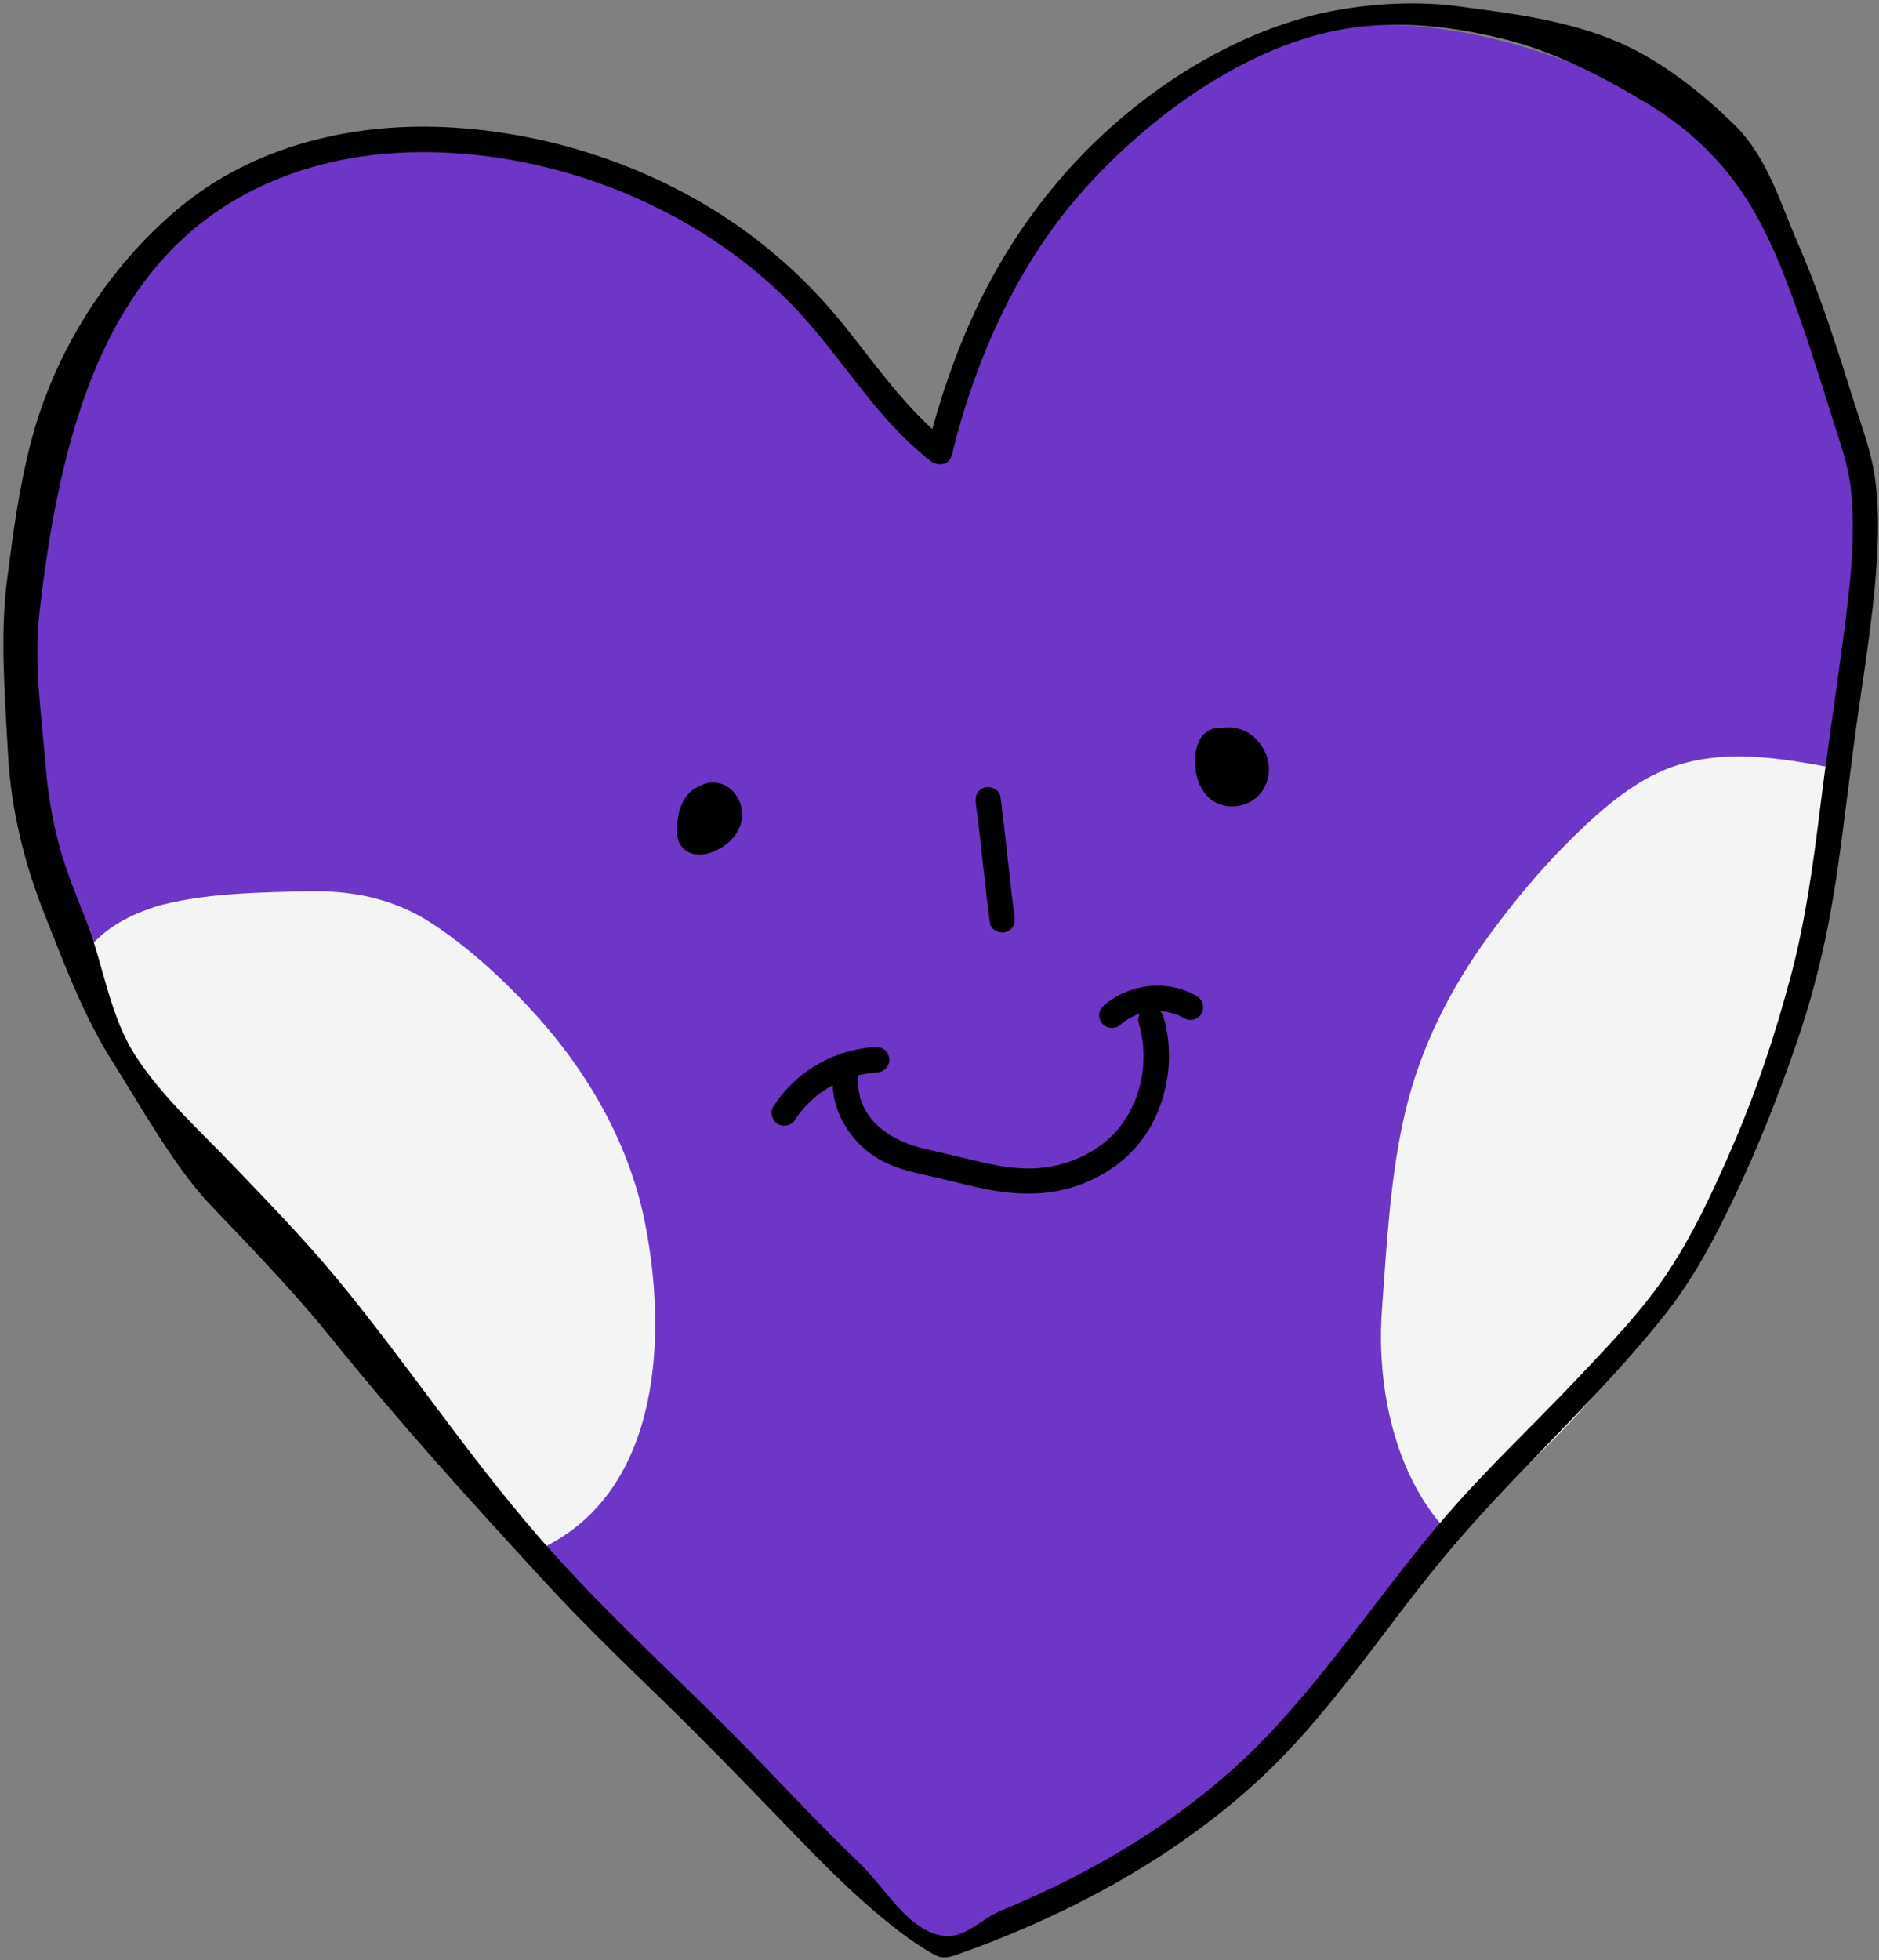 <?xml version="1.0" encoding="UTF-8" standalone="no"?><svg xmlns="http://www.w3.org/2000/svg" xmlns:xlink="http://www.w3.org/1999/xlink" fill="#000000" height="230.7" preserveAspectRatio="xMidYMid meet" version="1" viewBox="-0.4 -0.4 221.2 230.7" width="221.2" zoomAndPan="magnify"><rect x="-0.4" y="-0.4" width="221.2" height="230.7" fill="#808080" stroke="none"/><g id="change1_1"><path d="M218.205,56.68c-0.423-2.824-1.45-5.523-2.301-8.238c-1.963-6.258-3.931-12.531-6.552-18.552 c-2.096-4.816-4.754-9.259-8.508-12.974c-3.76-3.721-8.301-6.566-13.149-8.643 c-5.957-2.552-12.288-4.444-18.718-5.307c-5.637-0.757-11.432-0.654-16.926,0.935 c-5.721,1.655-11.143,4.399-16.02,7.8c-9.796,6.83-17.334,16.18-22.197,27.067 c-1.816,4.065-3.283,8.27-4.458,12.56c-3.934-3.603-6.98-7.998-10.339-12.146 c-3.652-4.51-7.895-8.447-12.693-11.716c-9.465-6.447-20.853-10.237-32.271-10.948 c-11.33-0.706-22.991,1.976-31.821,9.379c-8.254,6.92-12.897,17.054-15.569,27.285 c-1.389,5.317-2.286,10.746-2.991,16.191C2.863,75.782,2.267,82.261,2.615,88.729 c0.353,6.563,1.864,12.675,4.282,18.765c2.288,5.761,4.478,11.637,7.81,16.897 c3.204,5.059,7.45,9.45,11.568,13.764c4.443,4.654,8.957,9.253,13.005,14.262 c8.539,10.564,16.071,21.924,25.279,31.946c4.317,4.698,8.908,9.13,13.484,13.572 c4.629,4.493,9.114,9.116,13.594,13.756c3.949,4.089,7.905,8.235,12.318,11.832 c1.752,1.428,3.578,2.79,5.55,3.902c1.223,0.69,2.038,0.282,3.29-0.163c1.222-0.434,2.437-0.888,3.644-1.364 c10.971-4.321,21.488-10.277,30.247-18.23c8.87-8.054,15.171-18.394,22.915-27.442 c7.823-9.14,16.9-17.214,24.384-26.642c3.266-4.115,5.729-8.757,7.984-13.488 c2.83-5.937,5.245-12.073,7.367-18.296c2.123-6.224,3.549-12.545,4.505-19.049 c0.941-6.403,1.627-12.84,2.556-19.245c0.915-6.304,1.933-12.642,2.167-19.018 C218.659,61.88,218.593,59.266,218.205,56.68z M218.205,56.68c-0.423-2.824-1.45-5.523-2.301-8.238 c-1.963-6.258-3.931-12.531-6.552-18.552c-2.096-4.816-4.754-9.259-8.508-12.974 c-3.76-3.721-8.301-6.566-13.149-8.643c-5.957-2.552-12.288-4.444-18.718-5.307 c-5.637-0.757-11.432-0.654-16.926,0.935c-5.721,1.655-11.143,4.399-16.02,7.8 c-9.796,6.83-17.334,16.18-22.197,27.067c-1.816,4.065-3.283,8.27-4.458,12.56 c-3.934-3.603-6.98-7.998-10.339-12.146c-3.652-4.51-7.895-8.447-12.693-11.716 c-9.465-6.447-20.853-10.237-32.271-10.948c-11.33-0.706-22.991,1.976-31.821,9.379 c-8.254,6.92-12.897,17.054-15.569,27.285c-1.389,5.317-2.286,10.746-2.991,16.191 C2.863,75.782,2.267,82.261,2.615,88.729c0.353,6.563,1.864,12.675,4.282,18.765 c2.288,5.761,4.478,11.637,7.81,16.897c3.204,5.059,7.45,9.45,11.568,13.764 c4.443,4.654,8.957,9.253,13.005,14.262c8.539,10.564,16.071,21.924,25.279,31.946 c4.317,4.698,8.908,9.13,13.484,13.572c4.629,4.493,9.114,9.116,13.594,13.756 c3.949,4.089,7.905,8.235,12.318,11.832c1.752,1.428,3.578,2.79,5.55,3.902c1.223,0.69,2.038,0.282,3.29-0.163 c1.222-0.434,2.437-0.888,3.644-1.364c10.971-4.321,21.488-10.277,30.247-18.23 c8.87-8.054,15.171-18.394,22.915-27.442c7.823-9.14,16.9-17.214,24.384-26.642 c3.266-4.115,5.729-8.757,7.984-13.488c2.83-5.937,5.245-12.073,7.367-18.296 c2.123-6.224,3.549-12.545,4.505-19.049c0.941-6.403,1.627-12.84,2.556-19.245 c0.915-6.304,1.933-12.642,2.167-19.018C218.659,61.88,218.593,59.266,218.205,56.68z" fill="#6d36c6"/></g><g id="change2_1"><path d="M214.312,92.758c0.157,4.365-0.031,21.942-11.127,46.074 c-12.857,27.962-31.645,39.288-31.646,39.288c-0.281,1.037-1.569,1.767-2.432,0.728 c-5.611-6.761-7.452-16.633-6.814-25.209c0.578-7.785,0.956-15.696,2.771-23.316 c1.796-7.54,5.298-14.437,9.861-20.673c2.828-3.865,5.893-7.571,9.285-10.955 c2.848-2.842,5.947-5.683,9.507-7.616c6.568-3.568,13.922-2.568,20.968-1.234 C216.432,90.175,215.883,92.646,214.312,92.758z M75.508,143.402c-1.915-9.569-7.06-18.239-13.69-25.304 c-3.408-3.632-7.264-7.147-11.445-9.87c-4.554-2.966-9.518-3.877-14.888-3.737 c-5.217,0.137-10.7,0.214-15.813,1.355c-0.091,0.02-0.179,0.049-0.27,0.07 c-0.799,0.159-1.555,0.373-2.272,0.661c-3.49,1.201-6.627,3.264-8.447,6.614 c-0.684,1.259,0.565,2.416,1.633,2.236c0.045,3.213,1.506,9.414,10.186,16.887 c12.783,11.006,40.97,48.463,40.97,48.463c0.298,0.777,1.204,1.386,2.175,0.906 C77.471,174.859,78.153,156.615,75.508,143.402z" fill="#f4f4f4"/></g><g id="change3_1"><path d="M220.279,55.554c-0.431-2.878-1.478-5.63-2.345-8.396c-2.001-6.379-4.006-12.773-6.678-18.91 c-2.137-4.909-3.59-10.109-7.416-13.896c-3.832-3.793-8.754-7.666-13.696-9.783 c-6.072-2.601-12.359-3.349-18.913-4.229c-5.746-0.772-12.78-0.202-18.379,1.418 c-5.831,1.687-11.358,4.484-16.328,7.95c-9.985,6.962-17.668,16.491-22.624,27.588 c-1.851,4.143-3.346,8.429-4.544,12.802c-4.01-3.672-7.115-8.152-10.538-12.38 c-3.722-4.596-8.047-8.61-12.938-11.942c-9.647-6.571-21.255-10.434-32.893-11.159 c-11.548-0.72-23.434,2.014-32.434,9.56C12.14,31.231,5.975,41.163,3.252,51.591 C1.836,57.01,1.152,62.28,0.433,67.83c-0.846,6.533-0.251,13.798,0.103,20.39c0.36,6.689,1.9,12.92,4.365,19.126 c2.332,5.872,4.564,11.861,7.96,17.223c3.266,5.157,7.302,12.429,11.499,16.826 c4.528,4.744,9.765,10.155,13.891,15.261c8.703,10.768,16.037,18.825,25.422,29.04 c4.4,4.789,9.08,9.306,13.744,13.833c4.718,4.58,9.289,9.291,13.856,14.021 c4.025,4.168,8.057,8.394,12.556,12.06c1.786,1.456,3.647,2.844,5.657,3.978 c1.247,0.703,2.077,0.287,3.354-0.166c1.246-0.442,2.484-0.906,3.714-1.39 c11.182-4.404,21.902-10.474,30.83-18.581c9.04-8.209,15.463-18.748,23.356-27.97 c7.973-9.316,17.226-17.546,24.853-27.156c3.329-4.195,5.839-8.926,8.137-13.748 c2.884-6.051,5.346-12.305,7.509-18.648c2.164-6.344,3.617-12.787,4.592-19.416 c0.959-6.526,1.658-13.087,2.605-19.616c0.932-6.426,1.971-12.885,2.208-19.384 C220.741,60.853,220.673,58.19,220.279,55.554z M216.607,74.563c-0.883,6.732-1.908,13.441-2.744,20.179 c-0.822,6.628-1.724,13.271-3.446,19.736c-1.784,6.697-3.994,13.389-6.737,19.748 c-2.334,5.409-4.873,10.961-8.232,15.824c-2.859,4.138-6.412,7.813-9.85,11.466 c-4.575,4.862-9.528,9.556-14.014,14.503c-8.297,9.149-14.856,19.769-23.509,28.598 c-8.538,8.71-19.419,15.223-30.647,19.849c-2.152,0.887-4.217,3.201-6.534,2.981 c-4.295-0.407-6.995-5.593-10.097-8.565c-4.216-4.039-8.208-8.305-12.267-12.499 c-8.5-8.781-17.702-16.892-25.711-26.142c-8.345-9.639-15.401-20.292-23.514-30.113 c-3.845-4.655-8.064-8.977-12.232-13.338c-3.924-4.105-8.225-7.952-11.371-12.704 c-3.242-4.894-3.865-10.852-6.014-16.285c-1.141-2.886-2.325-5.739-3.129-8.743 c-0.806-3.014-1.318-6.097-1.573-9.206C4.484,83.733,3.554,77.757,4.247,71.67 c0.595-5.22,1.373-10.427,2.523-15.555c2.171-9.68,5.762-19.456,12.688-26.782 c7.469-7.901,17.946-11.577,28.671-11.814c10.781-0.238,21.728,2.581,31.173,7.753 c4.699,2.573,9.045,5.748,12.857,9.517c4.046,4,7.204,8.724,10.862,13.056c1.847,2.188,3.854,4.218,6.104,5.992 c0.139,0.109,0.283,0.182,0.429,0.238c0.734,0.349,1.709,0.175,2.029-0.761c0.114-0.2,0.18-0.417,0.179-0.639 c2.844-11.257,7.745-22.208,15.569-30.897c7.803-8.665,19.195-16.962,30.907-18.83 c5.986-0.955,12.181-0.254,18.035,1.156c6.147,1.48,11.802,4.396,17.238,7.672 c4.446,2.679,8.36,6.232,11.248,10.561c3.374,5.056,5.459,10.955,7.399,16.676c1.108,3.268,2.135,6.563,3.168,9.855 c0.834,2.66,1.814,5.29,2.134,8.075C218.13,62.779,217.366,68.775,216.607,74.563z M116.14,108.249 c0.109,0.803,1.139,1.242,1.845,1.048c0.867-0.238,1.157-1.039,1.048-1.845c-0.639-4.699-1.028-9.428-1.667-14.127 c-0.109-0.803-1.139-1.242-1.845-1.048c-0.867,0.238-1.157,1.039-1.048,1.845 C115.112,98.821,115.501,103.55,116.14,108.249z M82.178,92.016c-0.03,0.016-0.05,0.042-0.079,0.059 c-0.222,0.075-0.438,0.164-0.638,0.281c-1.177,0.691-1.804,2.023-2.03,3.324c-0.226,1.303-0.396,2.922,0.738,3.883 c1.259,1.066,3.01,0.58,4.3-0.176c1.099-0.644,2.003-1.655,2.361-2.892c0.381-1.315-0.004-2.722-0.907-3.729 C85,91.735,83.419,91.368,82.178,92.016z M83.682,96.183c-0.007,0.009-0.012,0.019-0.02,0.028 c-0.003,0.004-0.007,0.006-0.01,0.01c0.096-0.167,0.107-0.164,0.075-0.106 C83.712,96.137,83.698,96.16,83.682,96.183z M143.735,85.237c-0.08,0.011-0.158,0.034-0.237,0.05 c-0.244-0.038-0.494-0.047-0.743-0.013c-0.884,0.119-1.619,0.728-1.995,1.529c-0.592,1.263-0.583,2.817-0.269,4.158 c0.3,1.279,1.121,2.591,2.355,3.147c1.278,0.575,2.679,0.514,3.92-0.14c1.224-0.645,1.994-1.867,2.175-3.216 c0.192-1.426-0.309-2.819-1.221-3.909C146.768,85.704,145.212,85.039,143.735,85.237z M140.504,116.847 c-3.483-2.054-8.075-1.491-11.064,1.181c-0.587,0.525-0.574,1.594,0,2.121c0.626,0.575,1.496,0.559,2.121,0 c0.067-0.06,0.135-0.117,0.202-0.177c0.033-0.029,0.037-0.034,0.049-0.046c0.006-0.004,0.002,0,0.015-0.01 c0.144-0.105,0.291-0.206,0.442-0.301c0.303-0.191,0.622-0.355,0.948-0.503c0.062-0.02,0.324-0.123,0.388-0.144 c0.059-0.02,0.119-0.035,0.178-0.053c-0.179,0.299-0.247,0.676-0.117,1.116c1.161,3.938,0.484,8.373-1.895,11.744 c-2.243,3.18-6.183,5.037-10.008,5.306c-2.46,0.173-4.87-0.281-7.25-0.858 c-2.115-0.513-4.241-0.981-6.354-1.496c-3.941-0.961-7.752-3.616-7.519-8.141c0.008-0.156-0.01-0.295-0.04-0.425 c0.725-0.178,1.458-0.308,2.195-0.34c0.81-0.036,1.5-0.664,1.5-1.5c0-0.785-0.687-1.536-1.5-1.5 c-4.908,0.216-9.511,2.866-12.155,7.009c-0.436,0.683-0.142,1.655,0.538,2.052 c0.724,0.423,1.615,0.147,2.052-0.538c1.077-1.688,2.632-3.069,4.403-4.035c0.106,3.481,2.246,6.728,5.174,8.555 c1.684,1.051,3.651,1.567,5.57,1.987c2.095,0.459,4.166,1.007,6.258,1.481c4.107,0.93,8.308,1.162,12.302-0.374 c3.469-1.334,6.458-3.705,8.239-7.003c2.086-3.861,2.623-8.508,1.381-12.722 c-0.078-0.265-0.209-0.471-0.367-0.632c0.177,0.008,0.353,0.028,0.53,0.04c0.001,0,0.001,0,0.002,0 c0.11,0.019,0.22,0.038,0.329,0.06c0.371,0.076,0.737,0.179,1.092,0.309c0.061,0.022,0.122,0.047,0.183,0.071 c0.017,0.009,0.041,0.02,0.074,0.037c0.2,0.101,0.396,0.203,0.589,0.317c0.676,0.399,1.675,0.176,2.052-0.538 C141.423,118.178,141.226,117.273,140.504,116.847z" fill="inherit"/></g></svg>